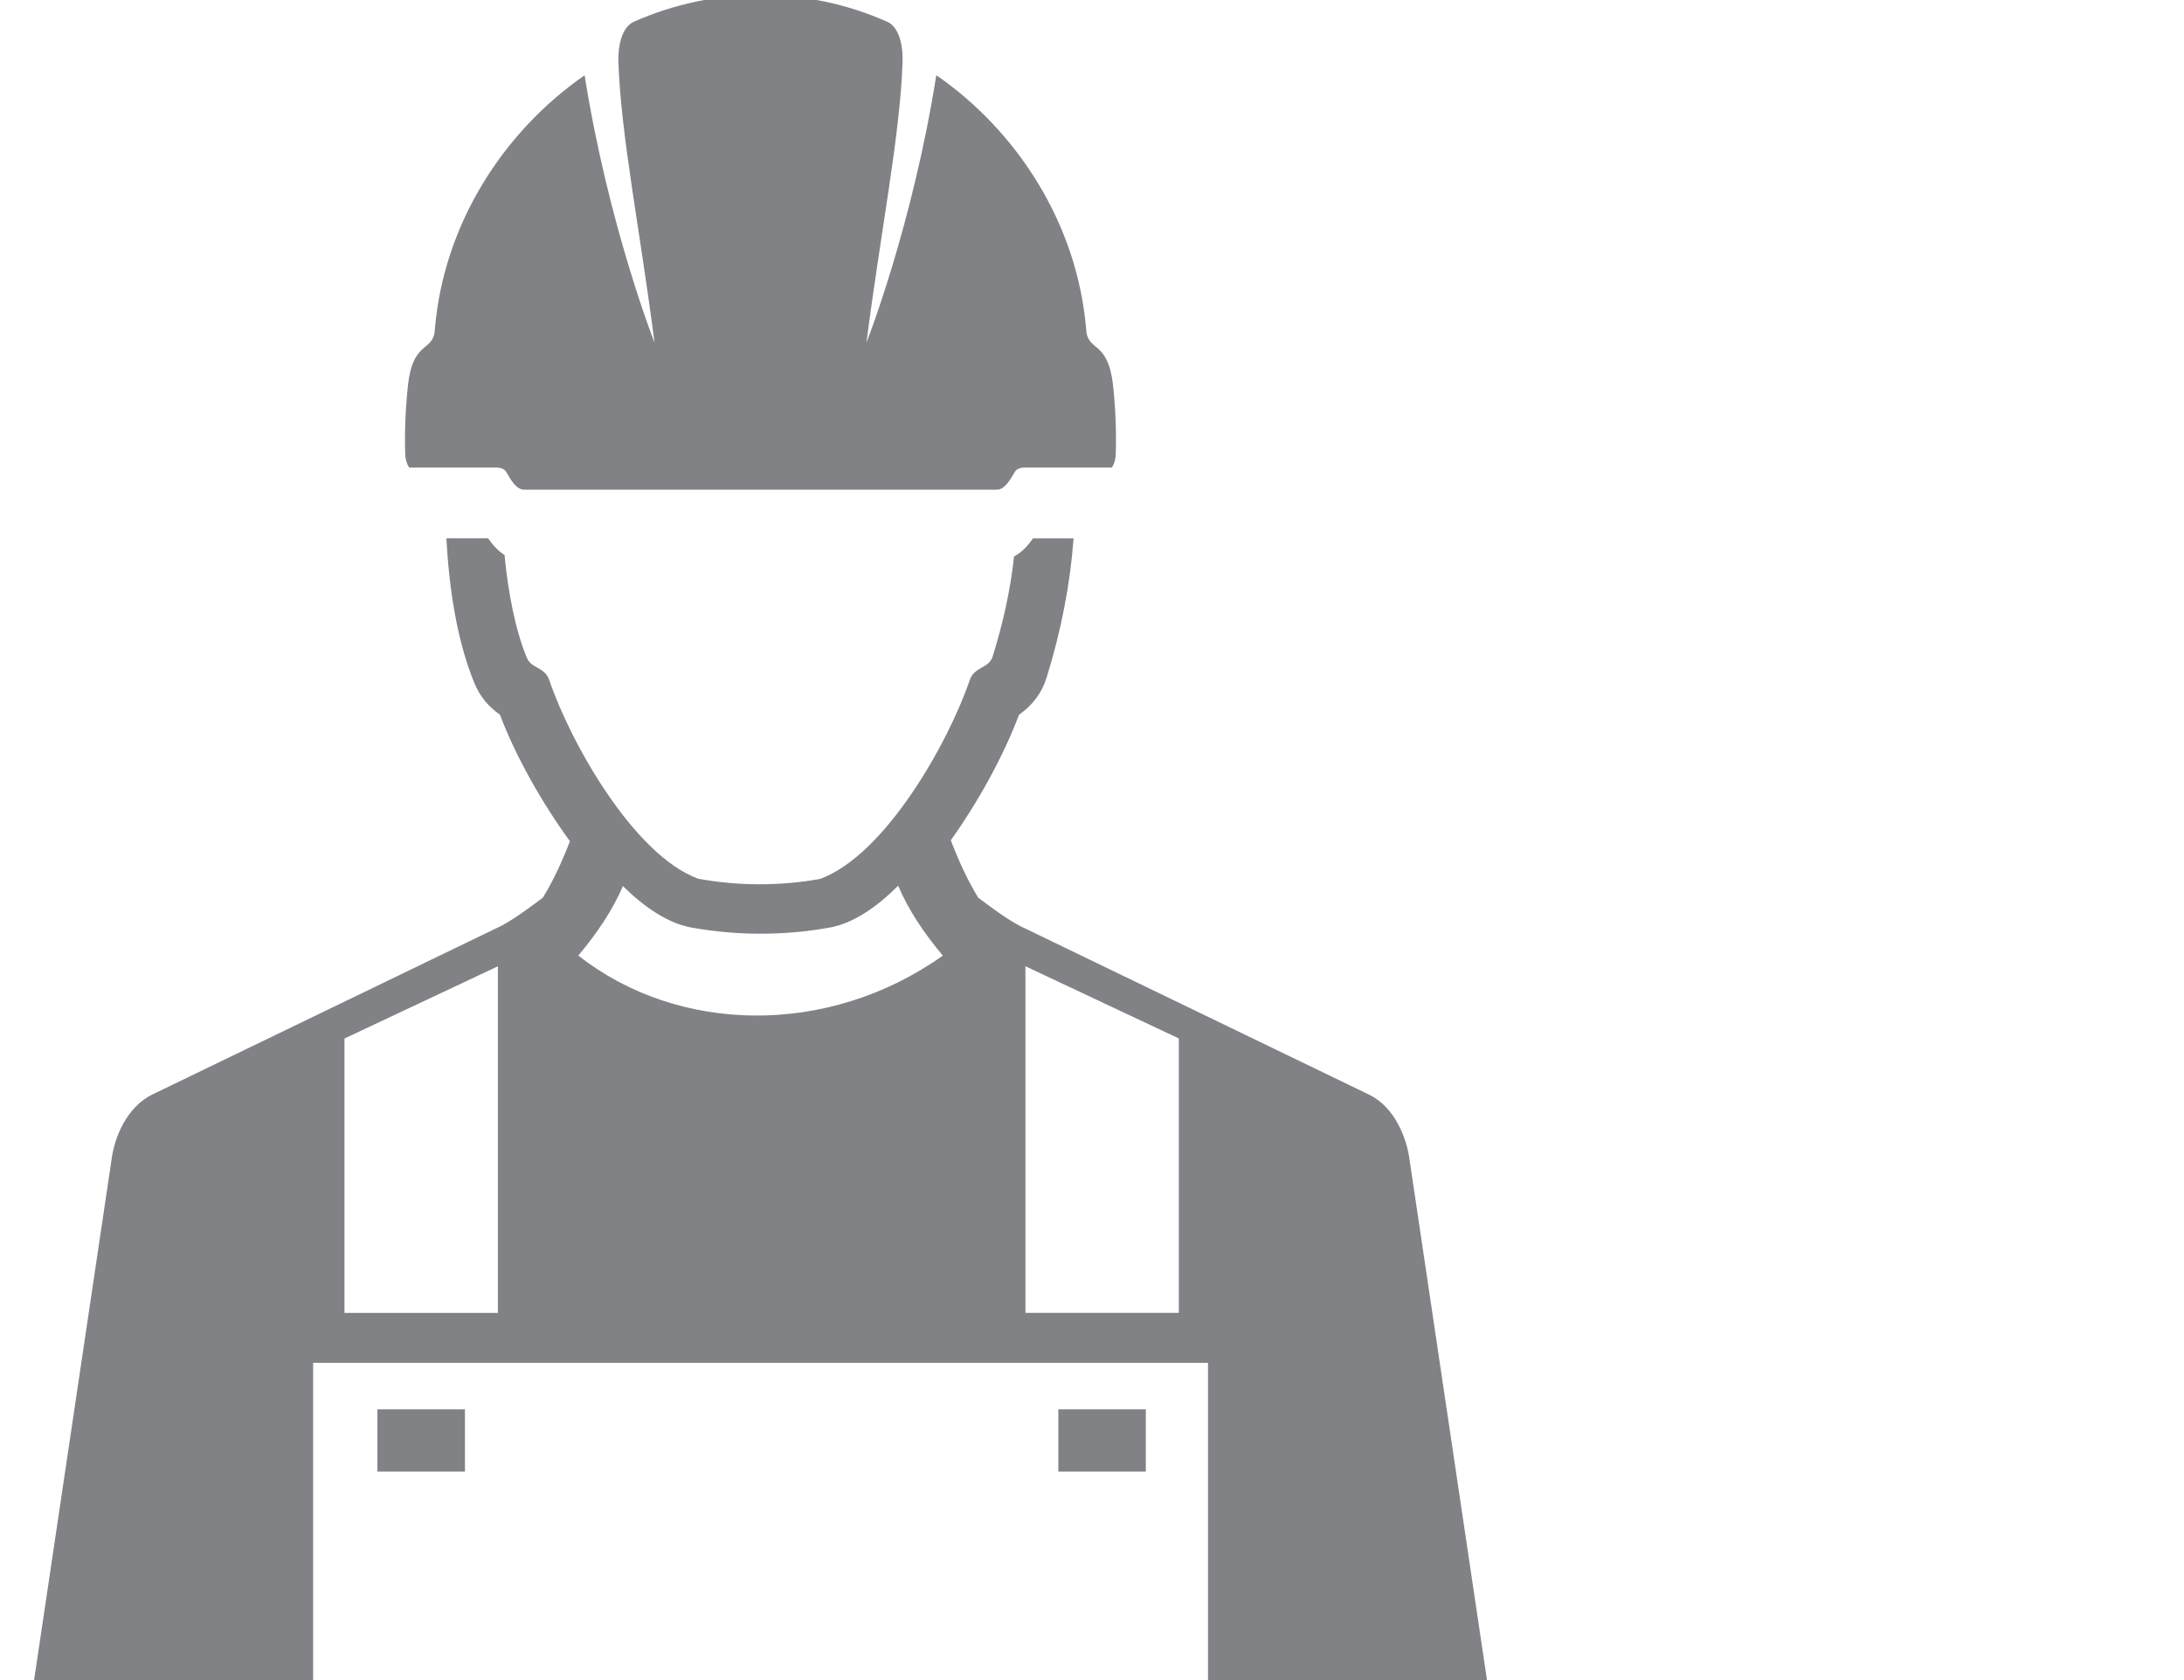 <?xml version="1.0" encoding="utf-8"?>
<!-- Generator: Adobe Illustrator 16.0.0, SVG Export Plug-In . SVG Version: 6.00 Build 0)  -->
<!DOCTYPE svg PUBLIC "-//W3C//DTD SVG 1.1//EN" "http://www.w3.org/Graphics/SVG/1.1/DTD/svg11.dtd">
<svg version="1.1" id="Layer_1" xmlns="http://www.w3.org/2000/svg" xmlns:xlink="http://www.w3.org/1999/xlink" x="0px" y="0px"
	 width="101.416px" height="78.021px" viewBox="0 0 101.416 78.021" enable-background="new 0 0 101.416 78.021"
	 xml:space="preserve">
<path fill="#808285" d="M44.151,39.017c0.348,0.906,0.771,1.852,1.273,2.664c0.615,0.463,1.541,1.16,2.201,1.441l15.959,7.711
	c1.127,0.553,1.742,1.91,1.885,3.121l3.582,24.065H56.095V63.282H14.541v14.739H1.582l3.584-24.083
	c0.141-1.194,0.757-2.551,1.906-3.115l15.95-7.709c0.647-0.274,1.569-0.971,2.187-1.434c0.496-0.801,0.912-1.727,1.256-2.619
	c-1.25-1.71-2.508-3.902-3.248-5.872c-0.54-0.382-0.93-0.842-1.191-1.478c-0.8-1.946-1.173-4.362-1.296-6.714h1.938
	c0.212,0.309,0.457,0.584,0.76,0.772c0.162,1.684,0.492,3.466,1.034,4.768c0.062,0.148,0.161,0.267,0.298,0.351
	c0.311,0.191,0.615,0.306,0.742,0.678c0.976,2.896,3.924,8.139,6.92,9.237c1.872,0.342,3.811,0.342,5.656,0.01
	c3.031-1.107,5.973-6.344,6.957-9.247c0.125-0.372,0.43-0.486,0.742-0.678c0.155-0.099,0.266-0.234,0.319-0.41
	c0.483-1.542,0.822-3.074,0.994-4.641c0.356-0.186,0.635-0.489,0.877-0.838h1.887c-0.164,2.16-0.577,4.274-1.245,6.437
	c-0.234,0.76-0.669,1.312-1.291,1.756C46.582,35.15,45.375,37.308,44.151,39.017L44.151,39.017z M49.145,65.442v2.892h4.062v-2.892
	H49.145L49.145,65.442z M17.525,65.442v2.892h4.065v-2.892H17.525L17.525,65.442z M54.74,48.219l-7.123-3.352V60.96h7.123V48.219
	L54.74,48.219z M23.121,44.869l-7.125,3.353v12.74h7.125V44.869L23.121,44.869z M28.925,41.145
	c-0.472,1.109-1.196,2.183-2.069,3.224c4.623,3.642,11.592,3.788,16.924,0.004c-0.877-1.05-1.605-2.134-2.074-3.246
	c-1.012,1.011-2.09,1.746-3.172,1.942c-2.09,0.382-4.34,0.382-6.43,0C31.025,42.873,29.941,42.143,28.925,41.145L28.925,41.145z
	 M19,21.712c-0.098-0.144-0.157-0.328-0.182-0.562c-0.035-1.059,0.006-2.098,0.118-3.18c0.229-2.254,1.207-1.57,1.259-2.704
	c0.418-4.878,3.188-9.16,6.952-11.771c1.112,7.004,3.246,12.414,3.246,12.414c-0.659-5.156-1.573-9.66-1.678-13.086
	c-0.019-0.574,0.12-1.546,0.714-1.812c3.761-1.664,8.016-1.664,11.773,0c0.598,0.266,0.729,1.237,0.711,1.812
	c-0.105,3.426-1.021,7.93-1.678,13.086c0,0,2.135-5.41,3.243-12.418c3.769,2.61,6.539,6.896,6.957,11.774
	c0.054,1.132,1.027,0.45,1.259,2.704c0.112,1.082,0.151,2.121,0.116,3.18c-0.021,0.234-0.082,0.418-0.18,0.562h-4.027
	c-0.254,0-0.422,0.077-0.5,0.237c-0.207,0.356-0.461,0.79-0.812,0.79h-21.95c-0.356,0-0.61-0.434-0.812-0.79
	c-0.08-0.16-0.25-0.237-0.502-0.237L19,21.712L19,21.712z"/>
</svg>
